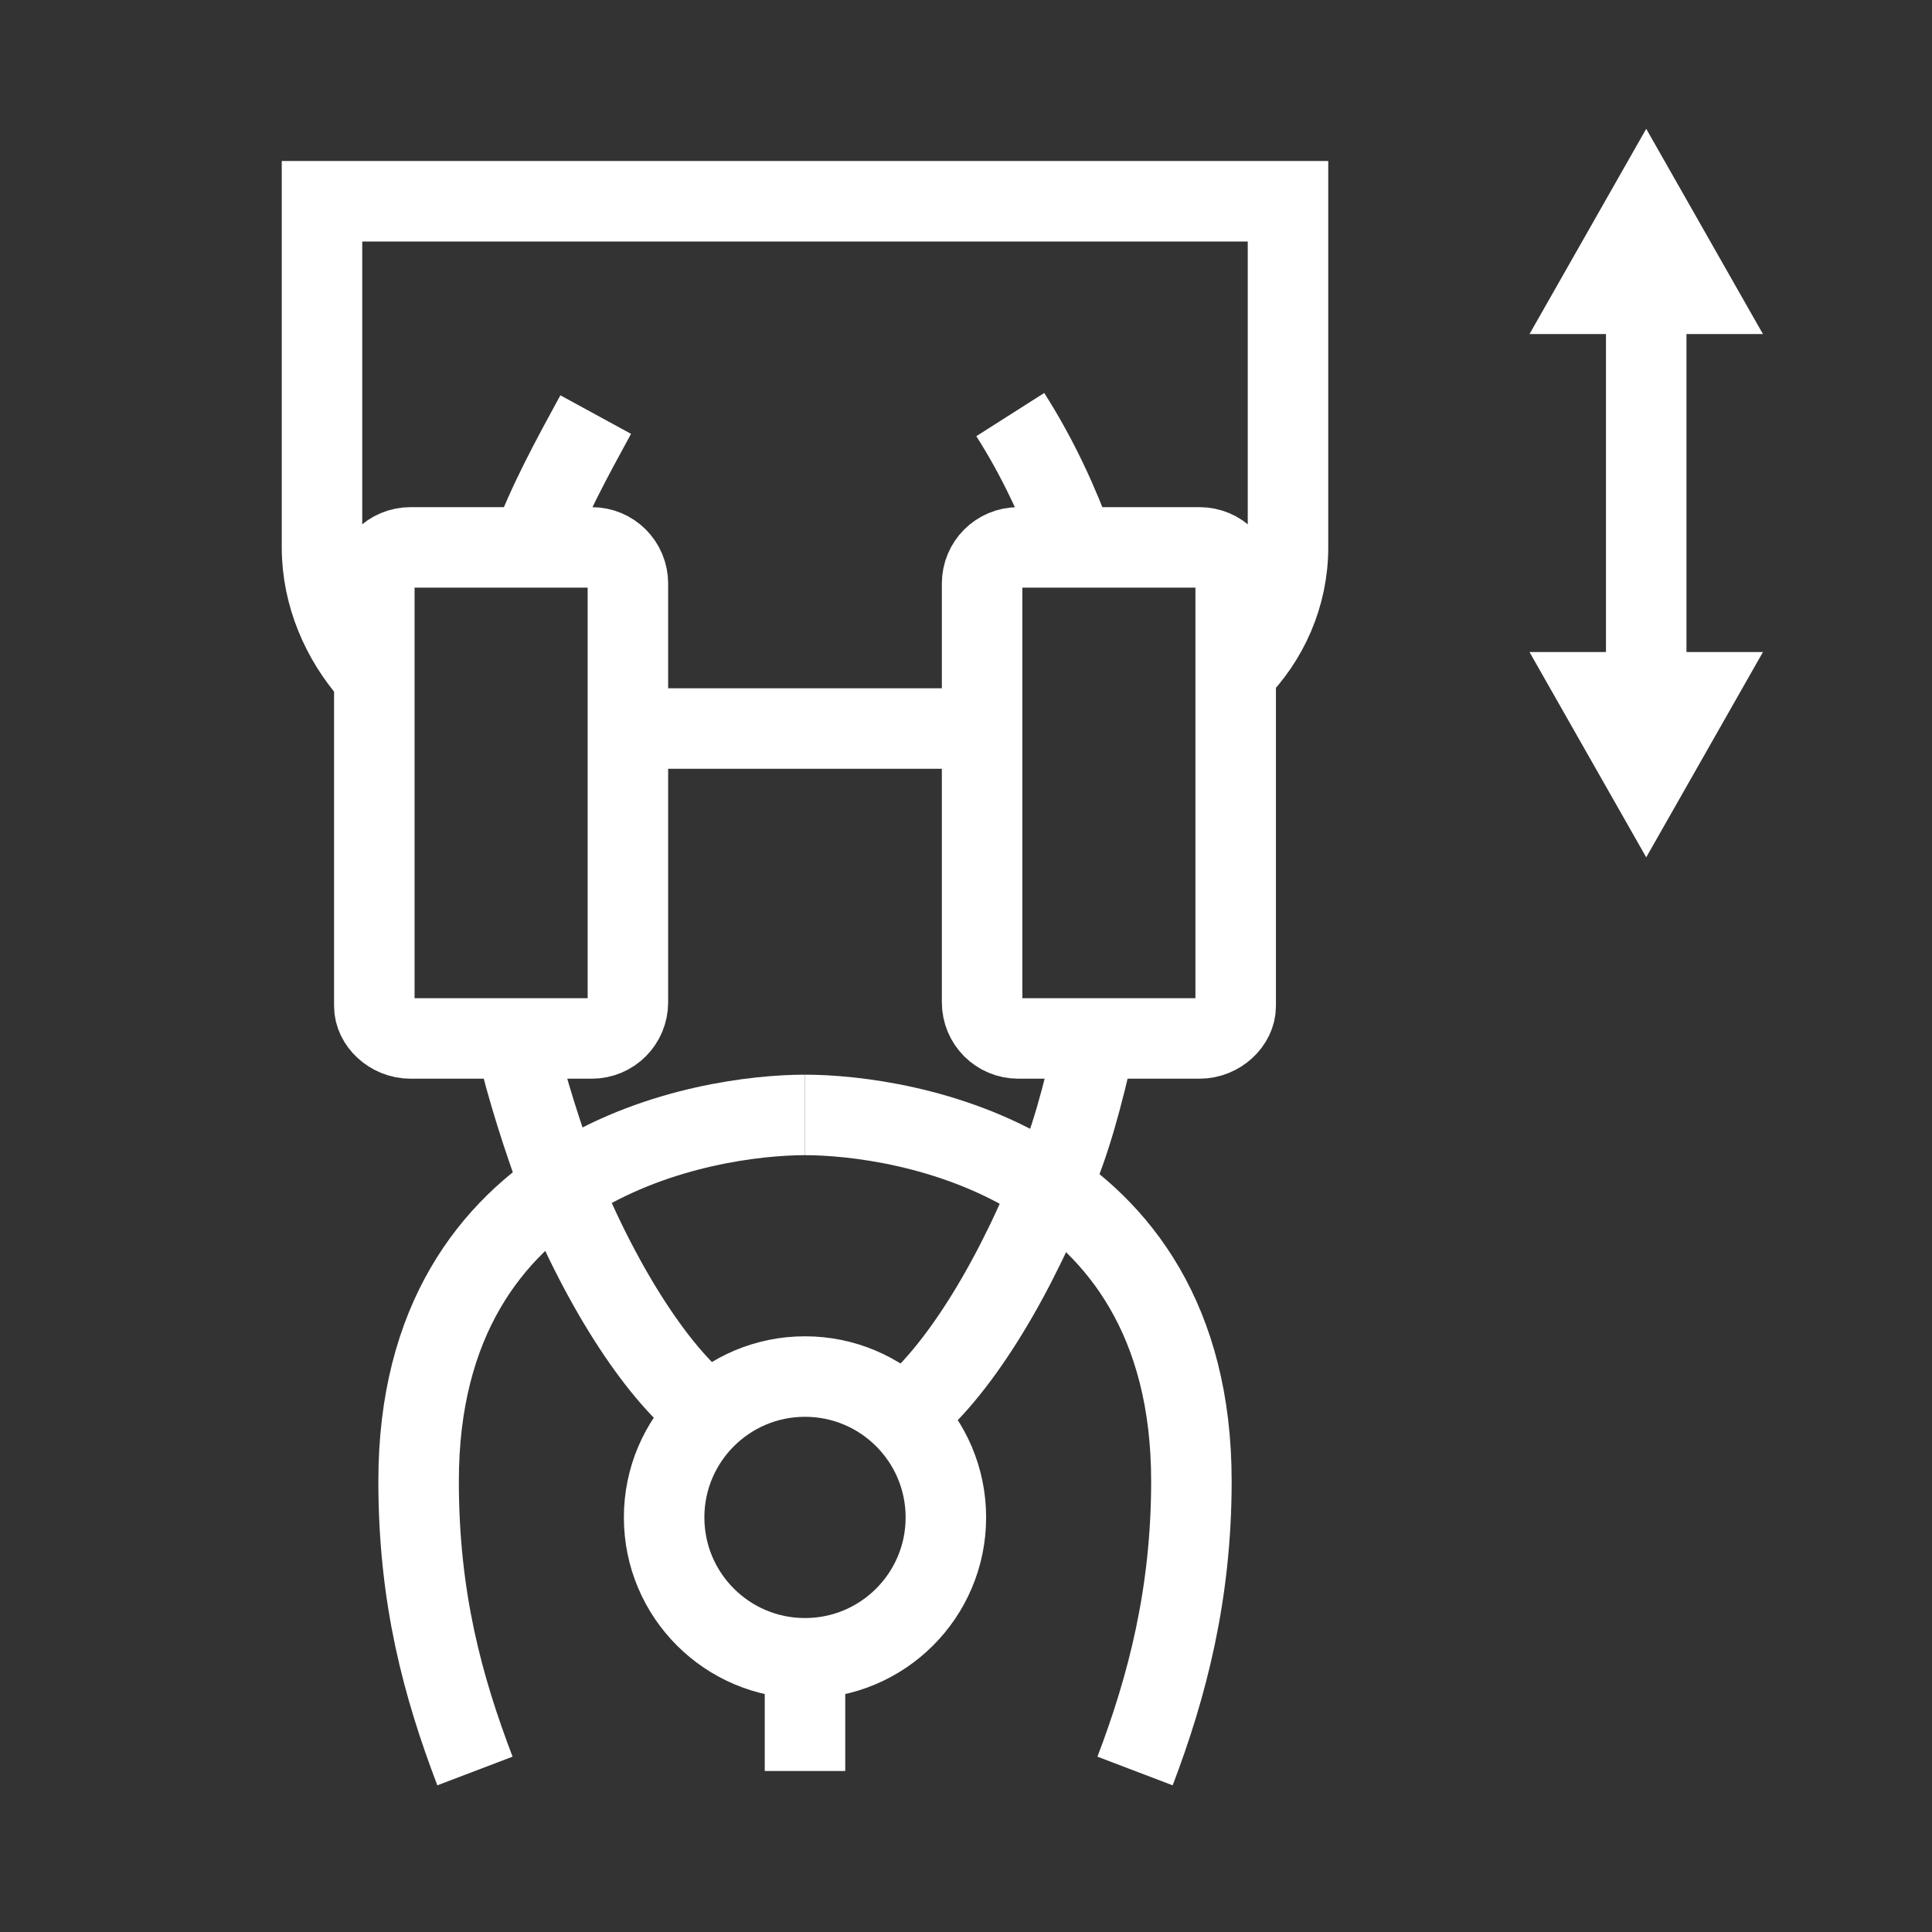 <?xml version="1.0" encoding="UTF-8"?> <svg xmlns="http://www.w3.org/2000/svg" xmlns:xlink="http://www.w3.org/1999/xlink" version="1.1" id="Warstwa_1" width="48" height="48" viewBox="0 0 48 48"><rect x="0" y="0" width="48" height="48" fill="#333333" stroke="none"/><style type="text/css"> .st0{fill:none;} .st1{stroke:#000000;stroke-width:2;stroke-miterlimit:10;} .st2{fill:none;stroke:#000000;stroke-width:2;stroke-miterlimit:10;} .st3{fill:none;stroke:#000000;stroke-width:3;stroke-miterlimit:10;} .st4{fill:#D81919;} .st5{fill:none;stroke:#FFFFFF;stroke-width:2;stroke-miterlimit:10;} .st6{fill:#FFFFFF;} .st7{fill:none;stroke:#000000;stroke-miterlimit:10;} </style><path class="st5" d="M26.7,13.6c-0.4-1.1-0.9-2.2-1.6-3.3"></path><path class="st5" d="M22.4,35.2c1.2-0.9,2.6-3,3.7-5.7c0.5-1.1,0.8-2.3,1.1-3.6"></path><path class="st5" d="M28.2,44c0.8-2.1,1.4-4.4,1.4-7.2c0-8-7.2-9.1-9.6-9.1"></path><path class="st5" d="M20,27.7c-2.4,0-9.6,1.1-9.6,9.1c0,2.9,0.6,5.1,1.4,7.2"></path><path class="st5" d="M9.2,16.7C8.5,15.9,8,14.8,8,13.6V5h24v8.6c0,1.2-0.5,2.3-1.3,3.1"></path><line class="st5" x1="24.5" y1="18.1" x2="15.5" y2="18.1"></line><circle class="st5" cx="20" cy="37.7" r="3.5"></circle><line class="st5" x1="20" y1="41.1" x2="20" y2="44"></line><g><line class="st5" x1="40.9" y1="8.1" x2="40.9" y2="16.5"></line><polygon class="st6" points="40.9,3.2 38,8.3 43.8,8.3 "></polygon><polygon class="st6" points="40.9,21.3 43.8,16.2 38,16.2 "></polygon></g><path class="st5" d="M29.8,25.8h-4.5c-0.5,0-0.9-0.4-0.9-0.9V14.5c0-0.5,0.4-0.9,0.9-0.9h4.5c0.5,0,0.9,0.4,0.9,0.9v10.5 C30.7,25.4,30.3,25.8,29.8,25.8z"></path><path class="st5" d="M10.2,25.8h4.5c0.5,0,0.9-0.4,0.9-0.9V14.5c0-0.5-0.4-0.9-0.9-0.9h-4.5c-0.5,0-0.9,0.4-0.9,0.9v10.5 C9.3,25.4,9.7,25.8,10.2,25.8z"></path><path class="st5" d="M14.8,10.3c-0.6,1.1-1.2,2.2-1.6,3.3"></path><path class="st5" d="M12.8,25.8c0.3,1.3,0.7,2.5,1.1,3.6c1.1,2.7,2.5,4.8,3.7,5.7l0,0"></path><rect class="st0" width="48" height="48"></rect></svg> 